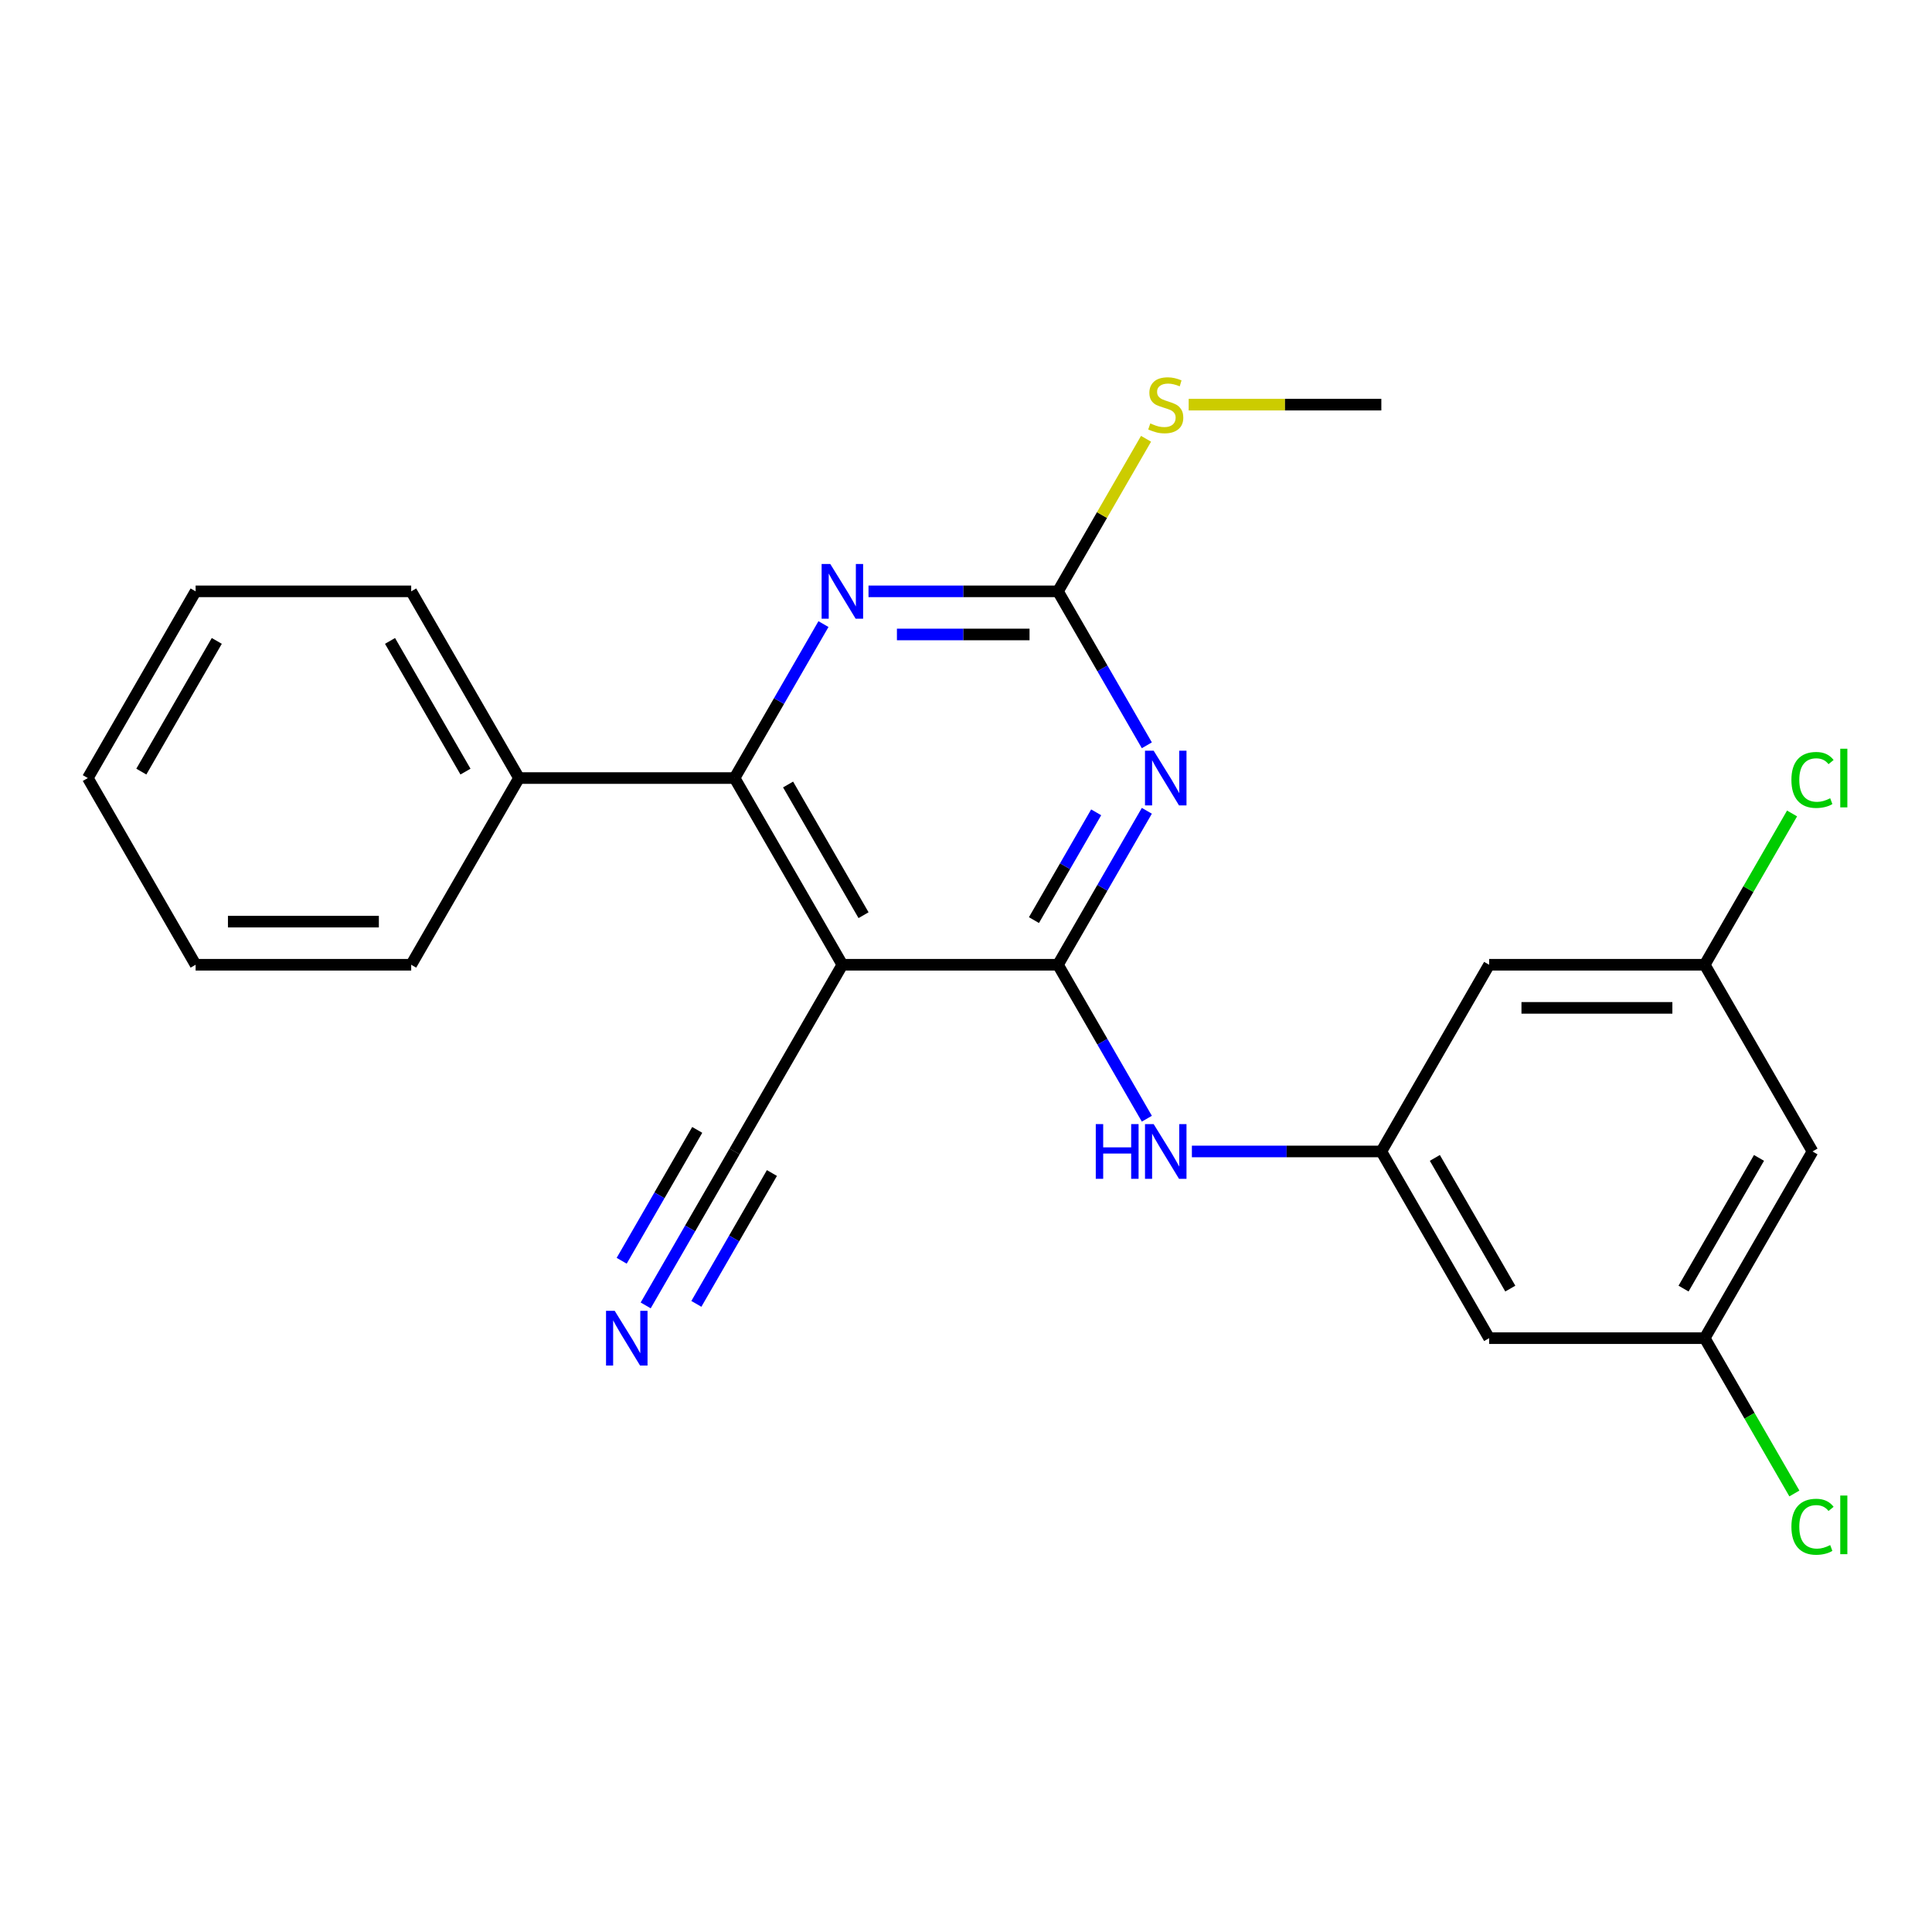 <?xml version='1.0' encoding='iso-8859-1'?>
<svg version='1.1' baseProfile='full'
              xmlns='http://www.w3.org/2000/svg'
                      xmlns:rdkit='http://www.rdkit.org/xml'
                      xmlns:xlink='http://www.w3.org/1999/xlink'
                  xml:space='preserve'
width='1000px' height='1000px' viewBox='0 0 1000 1000'>
<!-- END OF HEADER -->
<rect style='opacity:1.0;fill:#FFFFFF;stroke:none' width='1000' height='1000' x='0' y='0'> </rect>
<path class='bond-0' d='M 547.596,499.355 L 570.6,459.511' style='fill:none;fill-rule:evenodd;stroke:#000000;stroke-width:6px;stroke-linecap:butt;stroke-linejoin:miter;stroke-opacity:1' />
<path class='bond-0' d='M 570.6,459.511 L 593.604,419.667' style='fill:none;fill-rule:evenodd;stroke:#0000FF;stroke-width:6px;stroke-linecap:butt;stroke-linejoin:miter;stroke-opacity:1' />
<path class='bond-0' d='M 535.17,476.243 L 551.272,448.352' style='fill:none;fill-rule:evenodd;stroke:#000000;stroke-width:6px;stroke-linecap:butt;stroke-linejoin:miter;stroke-opacity:1' />
<path class='bond-0' d='M 551.272,448.352 L 567.375,420.462' style='fill:none;fill-rule:evenodd;stroke:#0000FF;stroke-width:6px;stroke-linecap:butt;stroke-linejoin:miter;stroke-opacity:1' />
<path class='bond-1' d='M 547.596,499.355 L 436.009,499.355' style='fill:none;fill-rule:evenodd;stroke:#000000;stroke-width:6px;stroke-linecap:butt;stroke-linejoin:miter;stroke-opacity:1' />
<path class='bond-5' d='M 547.596,499.355 L 570.6,539.199' style='fill:none;fill-rule:evenodd;stroke:#000000;stroke-width:6px;stroke-linecap:butt;stroke-linejoin:miter;stroke-opacity:1' />
<path class='bond-5' d='M 570.6,539.199 L 593.604,579.042' style='fill:none;fill-rule:evenodd;stroke:#0000FF;stroke-width:6px;stroke-linecap:butt;stroke-linejoin:miter;stroke-opacity:1' />
<path class='bond-3' d='M 593.604,385.768 L 570.6,345.924' style='fill:none;fill-rule:evenodd;stroke:#0000FF;stroke-width:6px;stroke-linecap:butt;stroke-linejoin:miter;stroke-opacity:1' />
<path class='bond-3' d='M 570.6,345.924 L 547.596,306.08' style='fill:none;fill-rule:evenodd;stroke:#000000;stroke-width:6px;stroke-linecap:butt;stroke-linejoin:miter;stroke-opacity:1' />
<path class='bond-2' d='M 436.009,499.355 L 380.216,402.718' style='fill:none;fill-rule:evenodd;stroke:#000000;stroke-width:6px;stroke-linecap:butt;stroke-linejoin:miter;stroke-opacity:1' />
<path class='bond-2' d='M 446.968,473.7 L 407.912,406.054' style='fill:none;fill-rule:evenodd;stroke:#000000;stroke-width:6px;stroke-linecap:butt;stroke-linejoin:miter;stroke-opacity:1' />
<path class='bond-6' d='M 436.009,499.355 L 380.216,595.992' style='fill:none;fill-rule:evenodd;stroke:#000000;stroke-width:6px;stroke-linecap:butt;stroke-linejoin:miter;stroke-opacity:1' />
<path class='bond-4' d='M 380.216,402.718 L 403.219,362.874' style='fill:none;fill-rule:evenodd;stroke:#000000;stroke-width:6px;stroke-linecap:butt;stroke-linejoin:miter;stroke-opacity:1' />
<path class='bond-4' d='M 403.219,362.874 L 426.223,323.03' style='fill:none;fill-rule:evenodd;stroke:#0000FF;stroke-width:6px;stroke-linecap:butt;stroke-linejoin:miter;stroke-opacity:1' />
<path class='bond-13' d='M 380.216,402.718 L 268.629,402.718' style='fill:none;fill-rule:evenodd;stroke:#000000;stroke-width:6px;stroke-linecap:butt;stroke-linejoin:miter;stroke-opacity:1' />
<path class='bond-15' d='M 547.596,306.08 L 570.392,266.597' style='fill:none;fill-rule:evenodd;stroke:#000000;stroke-width:6px;stroke-linecap:butt;stroke-linejoin:miter;stroke-opacity:1' />
<path class='bond-15' d='M 570.392,266.597 L 593.188,227.113' style='fill:none;fill-rule:evenodd;stroke:#CCCC00;stroke-width:6px;stroke-linecap:butt;stroke-linejoin:miter;stroke-opacity:1' />
<path class='bond-24' d='M 547.596,306.08 L 498.567,306.08' style='fill:none;fill-rule:evenodd;stroke:#000000;stroke-width:6px;stroke-linecap:butt;stroke-linejoin:miter;stroke-opacity:1' />
<path class='bond-24' d='M 498.567,306.08 L 449.539,306.08' style='fill:none;fill-rule:evenodd;stroke:#0000FF;stroke-width:6px;stroke-linecap:butt;stroke-linejoin:miter;stroke-opacity:1' />
<path class='bond-24' d='M 532.888,328.398 L 498.567,328.398' style='fill:none;fill-rule:evenodd;stroke:#000000;stroke-width:6px;stroke-linecap:butt;stroke-linejoin:miter;stroke-opacity:1' />
<path class='bond-24' d='M 498.567,328.398 L 464.247,328.398' style='fill:none;fill-rule:evenodd;stroke:#0000FF;stroke-width:6px;stroke-linecap:butt;stroke-linejoin:miter;stroke-opacity:1' />
<path class='bond-7' d='M 616.919,595.992 L 665.948,595.992' style='fill:none;fill-rule:evenodd;stroke:#0000FF;stroke-width:6px;stroke-linecap:butt;stroke-linejoin:miter;stroke-opacity:1' />
<path class='bond-7' d='M 665.948,595.992 L 714.977,595.992' style='fill:none;fill-rule:evenodd;stroke:#000000;stroke-width:6px;stroke-linecap:butt;stroke-linejoin:miter;stroke-opacity:1' />
<path class='bond-8' d='M 380.216,595.992 L 357.212,635.836' style='fill:none;fill-rule:evenodd;stroke:#000000;stroke-width:6px;stroke-linecap:butt;stroke-linejoin:miter;stroke-opacity:1' />
<path class='bond-8' d='M 357.212,635.836 L 334.208,675.679' style='fill:none;fill-rule:evenodd;stroke:#0000FF;stroke-width:6px;stroke-linecap:butt;stroke-linejoin:miter;stroke-opacity:1' />
<path class='bond-8' d='M 360.888,584.833 L 341.335,618.7' style='fill:none;fill-rule:evenodd;stroke:#000000;stroke-width:6px;stroke-linecap:butt;stroke-linejoin:miter;stroke-opacity:1' />
<path class='bond-8' d='M 341.335,618.7 L 321.782,652.568' style='fill:none;fill-rule:evenodd;stroke:#0000FF;stroke-width:6px;stroke-linecap:butt;stroke-linejoin:miter;stroke-opacity:1' />
<path class='bond-8' d='M 399.543,607.151 L 379.99,641.018' style='fill:none;fill-rule:evenodd;stroke:#000000;stroke-width:6px;stroke-linecap:butt;stroke-linejoin:miter;stroke-opacity:1' />
<path class='bond-8' d='M 379.99,641.018 L 360.437,674.885' style='fill:none;fill-rule:evenodd;stroke:#0000FF;stroke-width:6px;stroke-linecap:butt;stroke-linejoin:miter;stroke-opacity:1' />
<path class='bond-9' d='M 714.977,595.992 L 770.77,692.629' style='fill:none;fill-rule:evenodd;stroke:#000000;stroke-width:6px;stroke-linecap:butt;stroke-linejoin:miter;stroke-opacity:1' />
<path class='bond-9' d='M 742.673,599.329 L 781.729,666.975' style='fill:none;fill-rule:evenodd;stroke:#000000;stroke-width:6px;stroke-linecap:butt;stroke-linejoin:miter;stroke-opacity:1' />
<path class='bond-10' d='M 714.977,595.992 L 770.77,499.355' style='fill:none;fill-rule:evenodd;stroke:#000000;stroke-width:6px;stroke-linecap:butt;stroke-linejoin:miter;stroke-opacity:1' />
<path class='bond-12' d='M 770.77,692.629 L 882.357,692.629' style='fill:none;fill-rule:evenodd;stroke:#000000;stroke-width:6px;stroke-linecap:butt;stroke-linejoin:miter;stroke-opacity:1' />
<path class='bond-11' d='M 770.77,499.355 L 882.357,499.355' style='fill:none;fill-rule:evenodd;stroke:#000000;stroke-width:6px;stroke-linecap:butt;stroke-linejoin:miter;stroke-opacity:1' />
<path class='bond-11' d='M 787.508,521.672 L 865.619,521.672' style='fill:none;fill-rule:evenodd;stroke:#000000;stroke-width:6px;stroke-linecap:butt;stroke-linejoin:miter;stroke-opacity:1' />
<path class='bond-14' d='M 882.357,499.355 L 938.151,595.992' style='fill:none;fill-rule:evenodd;stroke:#000000;stroke-width:6px;stroke-linecap:butt;stroke-linejoin:miter;stroke-opacity:1' />
<path class='bond-17' d='M 882.357,499.355 L 904.963,460.201' style='fill:none;fill-rule:evenodd;stroke:#000000;stroke-width:6px;stroke-linecap:butt;stroke-linejoin:miter;stroke-opacity:1' />
<path class='bond-17' d='M 904.963,460.201 L 927.568,421.047' style='fill:none;fill-rule:evenodd;stroke:#00CC00;stroke-width:6px;stroke-linecap:butt;stroke-linejoin:miter;stroke-opacity:1' />
<path class='bond-16' d='M 882.357,692.629 L 905.563,732.823' style='fill:none;fill-rule:evenodd;stroke:#000000;stroke-width:6px;stroke-linecap:butt;stroke-linejoin:miter;stroke-opacity:1' />
<path class='bond-16' d='M 905.563,732.823 L 928.769,773.017' style='fill:none;fill-rule:evenodd;stroke:#00CC00;stroke-width:6px;stroke-linecap:butt;stroke-linejoin:miter;stroke-opacity:1' />
<path class='bond-25' d='M 882.357,692.629 L 938.151,595.992' style='fill:none;fill-rule:evenodd;stroke:#000000;stroke-width:6px;stroke-linecap:butt;stroke-linejoin:miter;stroke-opacity:1' />
<path class='bond-25' d='M 871.399,666.975 L 910.454,599.329' style='fill:none;fill-rule:evenodd;stroke:#000000;stroke-width:6px;stroke-linecap:butt;stroke-linejoin:miter;stroke-opacity:1' />
<path class='bond-18' d='M 268.629,402.718 L 212.835,306.08' style='fill:none;fill-rule:evenodd;stroke:#000000;stroke-width:6px;stroke-linecap:butt;stroke-linejoin:miter;stroke-opacity:1' />
<path class='bond-18' d='M 240.932,399.381 L 201.877,331.735' style='fill:none;fill-rule:evenodd;stroke:#000000;stroke-width:6px;stroke-linecap:butt;stroke-linejoin:miter;stroke-opacity:1' />
<path class='bond-19' d='M 268.629,402.718 L 212.835,499.355' style='fill:none;fill-rule:evenodd;stroke:#000000;stroke-width:6px;stroke-linecap:butt;stroke-linejoin:miter;stroke-opacity:1' />
<path class='bond-20' d='M 615.259,209.443 L 665.118,209.443' style='fill:none;fill-rule:evenodd;stroke:#CCCC00;stroke-width:6px;stroke-linecap:butt;stroke-linejoin:miter;stroke-opacity:1' />
<path class='bond-20' d='M 665.118,209.443 L 714.977,209.443' style='fill:none;fill-rule:evenodd;stroke:#000000;stroke-width:6px;stroke-linecap:butt;stroke-linejoin:miter;stroke-opacity:1' />
<path class='bond-22' d='M 212.835,306.08 L 101.248,306.08' style='fill:none;fill-rule:evenodd;stroke:#000000;stroke-width:6px;stroke-linecap:butt;stroke-linejoin:miter;stroke-opacity:1' />
<path class='bond-21' d='M 212.835,499.355 L 101.248,499.355' style='fill:none;fill-rule:evenodd;stroke:#000000;stroke-width:6px;stroke-linecap:butt;stroke-linejoin:miter;stroke-opacity:1' />
<path class='bond-21' d='M 196.097,477.037 L 117.986,477.037' style='fill:none;fill-rule:evenodd;stroke:#000000;stroke-width:6px;stroke-linecap:butt;stroke-linejoin:miter;stroke-opacity:1' />
<path class='bond-23' d='M 101.248,499.355 L 45.455,402.718' style='fill:none;fill-rule:evenodd;stroke:#000000;stroke-width:6px;stroke-linecap:butt;stroke-linejoin:miter;stroke-opacity:1' />
<path class='bond-26' d='M 101.248,306.08 L 45.455,402.718' style='fill:none;fill-rule:evenodd;stroke:#000000;stroke-width:6px;stroke-linecap:butt;stroke-linejoin:miter;stroke-opacity:1' />
<path class='bond-26' d='M 112.206,331.735 L 73.151,399.381' style='fill:none;fill-rule:evenodd;stroke:#000000;stroke-width:6px;stroke-linecap:butt;stroke-linejoin:miter;stroke-opacity:1' />
<path  class='atom-1' d='M 597.13 388.558
L 606.41 403.558
Q 607.33 405.038, 608.81 407.718
Q 610.29 410.398, 610.37 410.558
L 610.37 388.558
L 614.13 388.558
L 614.13 416.878
L 610.25 416.878
L 600.29 400.478
Q 599.13 398.558, 597.89 396.358
Q 596.69 394.158, 596.33 393.478
L 596.33 416.878
L 592.65 416.878
L 592.65 388.558
L 597.13 388.558
' fill='#0000FF'/>
<path  class='atom-5' d='M 429.749 291.92
L 439.029 306.92
Q 439.949 308.4, 441.429 311.08
Q 442.909 313.76, 442.989 313.92
L 442.989 291.92
L 446.749 291.92
L 446.749 320.24
L 442.869 320.24
L 432.909 303.84
Q 431.749 301.92, 430.509 299.72
Q 429.309 297.52, 428.949 296.84
L 428.949 320.24
L 425.269 320.24
L 425.269 291.92
L 429.749 291.92
' fill='#0000FF'/>
<path  class='atom-6' d='M 567.17 581.832
L 571.01 581.832
L 571.01 593.872
L 585.49 593.872
L 585.49 581.832
L 589.33 581.832
L 589.33 610.152
L 585.49 610.152
L 585.49 597.072
L 571.01 597.072
L 571.01 610.152
L 567.17 610.152
L 567.17 581.832
' fill='#0000FF'/>
<path  class='atom-6' d='M 597.13 581.832
L 606.41 596.832
Q 607.33 598.312, 608.81 600.992
Q 610.29 603.672, 610.37 603.832
L 610.37 581.832
L 614.13 581.832
L 614.13 610.152
L 610.25 610.152
L 600.29 593.752
Q 599.13 591.832, 597.89 589.632
Q 596.69 587.432, 596.33 586.752
L 596.33 610.152
L 592.65 610.152
L 592.65 581.832
L 597.13 581.832
' fill='#0000FF'/>
<path  class='atom-9' d='M 318.162 678.469
L 327.442 693.469
Q 328.362 694.949, 329.842 697.629
Q 331.322 700.309, 331.402 700.469
L 331.402 678.469
L 335.162 678.469
L 335.162 706.789
L 331.282 706.789
L 321.322 690.389
Q 320.162 688.469, 318.922 686.269
Q 317.722 684.069, 317.362 683.389
L 317.362 706.789
L 313.682 706.789
L 313.682 678.469
L 318.162 678.469
' fill='#0000FF'/>
<path  class='atom-16' d='M 595.39 219.163
Q 595.71 219.283, 597.03 219.843
Q 598.35 220.403, 599.79 220.763
Q 601.27 221.083, 602.71 221.083
Q 605.39 221.083, 606.95 219.803
Q 608.51 218.483, 608.51 216.203
Q 608.51 214.643, 607.71 213.683
Q 606.95 212.723, 605.75 212.203
Q 604.55 211.683, 602.55 211.083
Q 600.03 210.323, 598.51 209.603
Q 597.03 208.883, 595.95 207.363
Q 594.91 205.843, 594.91 203.283
Q 594.91 199.723, 597.31 197.523
Q 599.75 195.323, 604.55 195.323
Q 607.83 195.323, 611.55 196.883
L 610.63 199.963
Q 607.23 198.563, 604.67 198.563
Q 601.91 198.563, 600.39 199.723
Q 598.87 200.843, 598.91 202.803
Q 598.91 204.323, 599.67 205.243
Q 600.47 206.163, 601.59 206.683
Q 602.75 207.203, 604.67 207.803
Q 607.23 208.603, 608.75 209.403
Q 610.27 210.203, 611.35 211.843
Q 612.47 213.443, 612.47 216.203
Q 612.47 220.123, 609.83 222.243
Q 607.23 224.323, 602.87 224.323
Q 600.35 224.323, 598.43 223.763
Q 596.55 223.243, 594.31 222.323
L 595.39 219.163
' fill='#CCCC00'/>
<path  class='atom-17' d='M 927.231 790.246
Q 927.231 783.206, 930.511 779.526
Q 933.831 775.806, 940.111 775.806
Q 945.951 775.806, 949.071 779.926
L 946.431 782.086
Q 944.151 779.086, 940.111 779.086
Q 935.831 779.086, 933.551 781.966
Q 931.311 784.806, 931.311 790.246
Q 931.311 795.846, 933.631 798.726
Q 935.991 801.606, 940.551 801.606
Q 943.671 801.606, 947.311 799.726
L 948.431 802.726
Q 946.951 803.686, 944.711 804.246
Q 942.471 804.806, 939.991 804.806
Q 933.831 804.806, 930.511 801.046
Q 927.231 797.286, 927.231 790.246
' fill='#00CC00'/>
<path  class='atom-17' d='M 952.511 774.086
L 956.191 774.086
L 956.191 804.446
L 952.511 804.446
L 952.511 774.086
' fill='#00CC00'/>
<path  class='atom-18' d='M 927.231 403.698
Q 927.231 396.658, 930.511 392.978
Q 933.831 389.258, 940.111 389.258
Q 945.951 389.258, 949.071 393.378
L 946.431 395.538
Q 944.151 392.538, 940.111 392.538
Q 935.831 392.538, 933.551 395.418
Q 931.311 398.258, 931.311 403.698
Q 931.311 409.298, 933.631 412.178
Q 935.991 415.058, 940.551 415.058
Q 943.671 415.058, 947.311 413.178
L 948.431 416.178
Q 946.951 417.138, 944.711 417.698
Q 942.471 418.258, 939.991 418.258
Q 933.831 418.258, 930.511 414.498
Q 927.231 410.738, 927.231 403.698
' fill='#00CC00'/>
<path  class='atom-18' d='M 952.511 387.538
L 956.191 387.538
L 956.191 417.898
L 952.511 417.898
L 952.511 387.538
' fill='#00CC00'/>
</svg>
